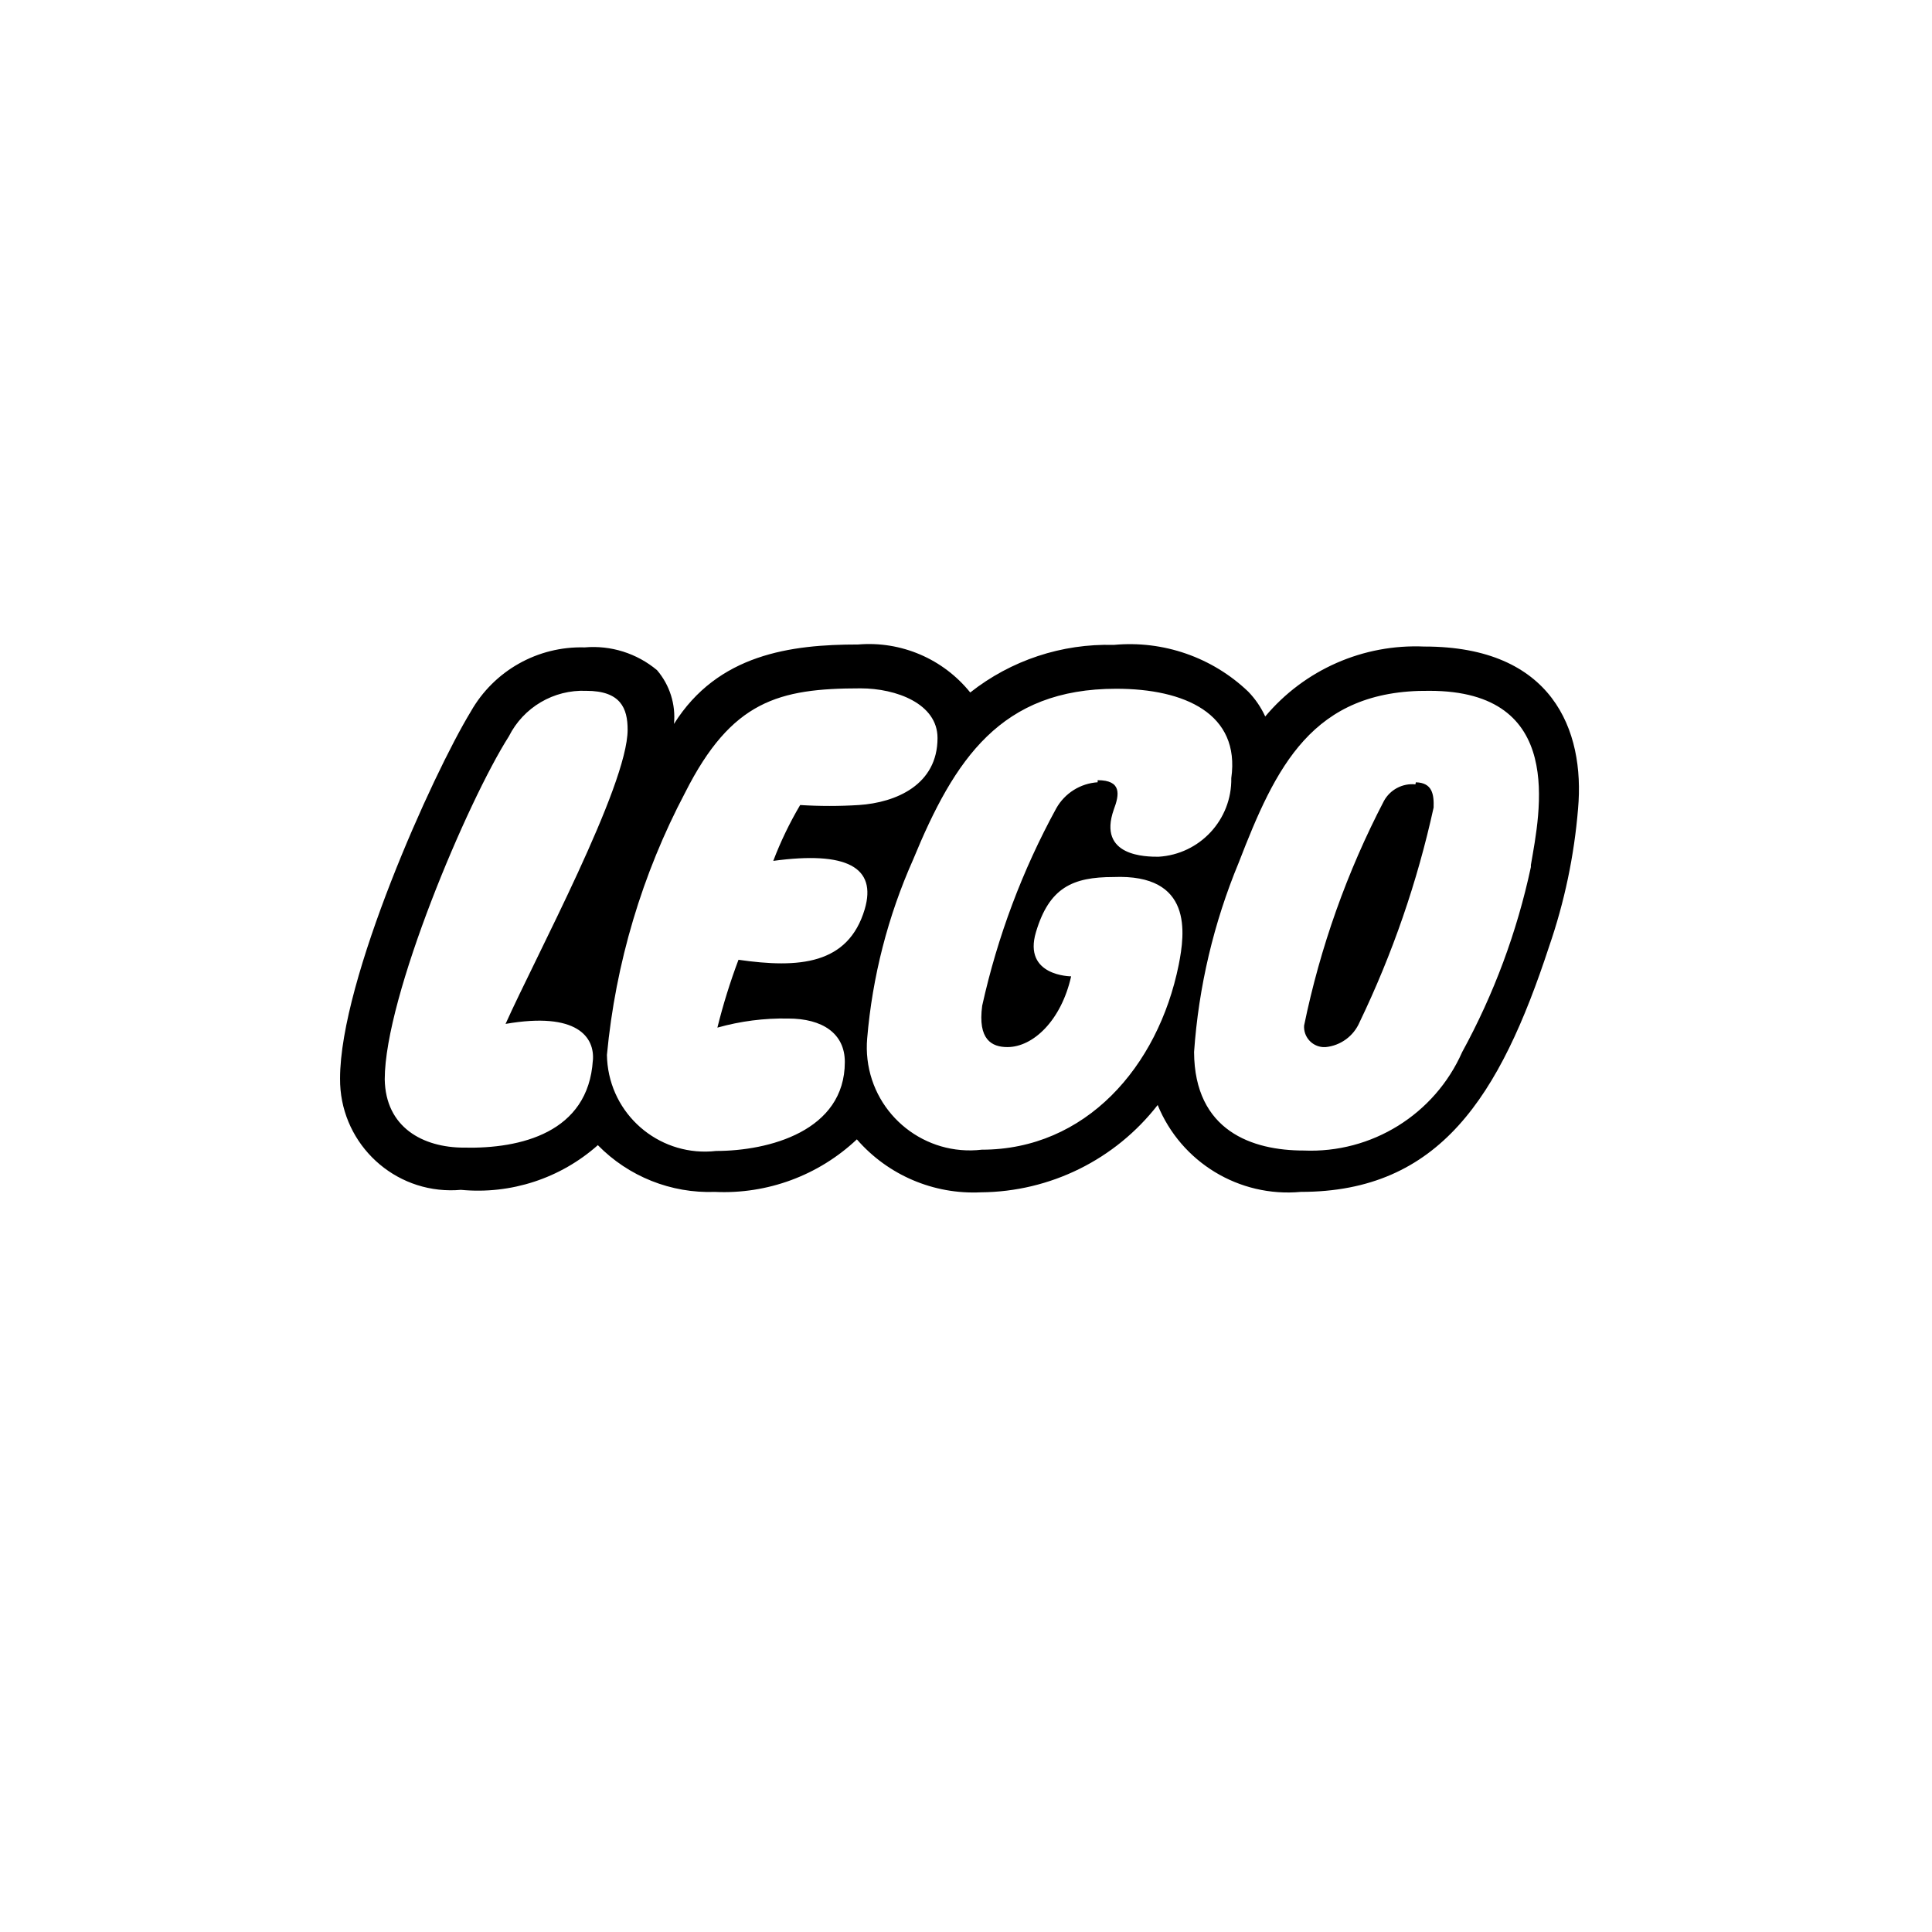 <?xml version="1.0" encoding="UTF-8"?>
<svg id="Layer_1" data-name="Layer 1" xmlns="http://www.w3.org/2000/svg" viewBox="0 0 1000 1000">
  <defs>
    <style>
      .cls-1 {
        fill: #000;
        stroke-width: 0px;
      }
    </style>
  </defs>
  <path class="cls-1" d="M737.33,334.66c-31.62-1.45-62.12,11.93-82.45,36.19-2.18-4.75-5.15-9.1-8.78-12.85-18.59-17.78-43.99-26.61-69.6-24.2-26.89-.75-53.19,7.96-74.31,24.63-14.02-17.41-35.77-26.72-58.04-24.84-34.69,0-72.6,4.93-95.3,41.12.98-10.09-2.19-20.14-8.78-27.84-10.44-8.73-23.92-12.97-37.48-11.78-24.26-.7-46.93,12.08-58.9,33.2-19.92,32.77-67.68,138.78-67.68,189.96-.25,31.7,25.25,57.59,56.95,57.84,1.86.01,3.73-.06,5.59-.23,25.82,2.47,51.5-5.91,70.89-23.13,15.9,16.24,37.9,25.02,60.61,24.2,27.16,1.27,53.68-8.54,73.46-27.2,16.07,18.51,39.76,28.62,64.25,27.41,35.79-.27,69.49-16.92,91.45-45.19,12.12,29.66,42.2,47.92,74.1,44.97,71.74,0,103.01-49.26,128.5-127,7.96-23.05,12.99-47.01,14.99-71.32,3.64-40.91-13.49-83.95-79.45-83.95ZM306.86,548.82c-2.36,37.48-37.48,45.83-66.6,45.19-21.42,0-40.69-10.49-41.12-35.34,0-42.83,42.83-143.92,64.25-177.54,7.56-15.04,23.23-24.26,40.05-23.56,17.78,0,21.42,8.99,21.42,20.13,0,29.13-47.76,117.79-63.18,152.27,37.05-6.42,46.26,6.85,45.19,19.06v-.21ZM382.24,496.78c-4.32,11.48-7.97,23.21-10.92,35.12,11.91-3.36,24.25-4.95,36.62-4.71,17.78,0,29.34,7.71,29.34,22.49,0,35.77-39.41,46.05-66.6,46.05-27.85,3.2-53.02-16.79-56.21-44.64-.19-1.68-.3-3.36-.33-5.05,4.47-47.47,18.22-93.61,40.48-135.78,23.99-47.54,48.4-53.97,90.81-53.97,18.42,0,39.83,7.92,39.83,25.7,0,24.2-21.42,33.41-40.69,34.69-10.13.64-20.28.64-30.41,0-5.45,9.23-10.11,18.9-13.92,28.91,37.91-5.14,53.76,3.21,47.33,25.06-8.57,28.7-34.05,30.63-65.32,26.13ZM568.14,404.9c-8.96.59-17.02,5.66-21.42,13.49-17.54,32.07-30.44,66.47-38.34,102.16-2.36,17.56,4.93,21.42,13.06,21.42,13.28,0,27.84-13.71,32.98-36.62,0,0-25.06,0-18.2-22.92,6.85-22.92,18.85-28.48,40.05-28.48,41.33-1.71,37.05,29.13,33.84,45.4-10.71,53.11-48.4,95.73-101.94,95.73-29.25,3.42-55.74-17.51-59.16-46.77-.42-3.6-.47-7.23-.16-10.84,2.69-31.95,10.72-63.23,23.77-92.52,21.42-52.04,45.4-88.45,105.15-88.45,35.34,0,64.25,12.85,59.54,46.26.38,21.48-16.25,39.43-37.69,40.69-6.21,0-31.7,0-23.13-24.41,3-7.92,4.07-15.21-8.35-15.21v1.07ZM792.37,448.81c-7.15,33.47-19.12,65.71-35.55,95.73-14.25,32.25-46.8,52.48-82.02,50.97-26.56,0-56.54-10.07-56.75-50.97,2.35-33.73,10.16-66.86,23.13-98.09,19.06-49.26,37.91-89.52,98.73-88.88,70.67,0,57.18,62.75,52.47,90.16v1.07ZM732.61,405.98c-6.65-.66-13.05,2.71-16.28,8.57-19.1,36.66-33.01,75.8-41.33,116.29-.37,5.78,4.03,10.77,9.81,11.14.44.03.89.03,1.33,0,7.76-.77,14.48-5.69,17.56-12.85,17.05-35.44,29.92-72.74,38.34-111.15.21-6.85-.64-12.85-9.21-13.06l-.21,1.07Z"/>
</svg>
